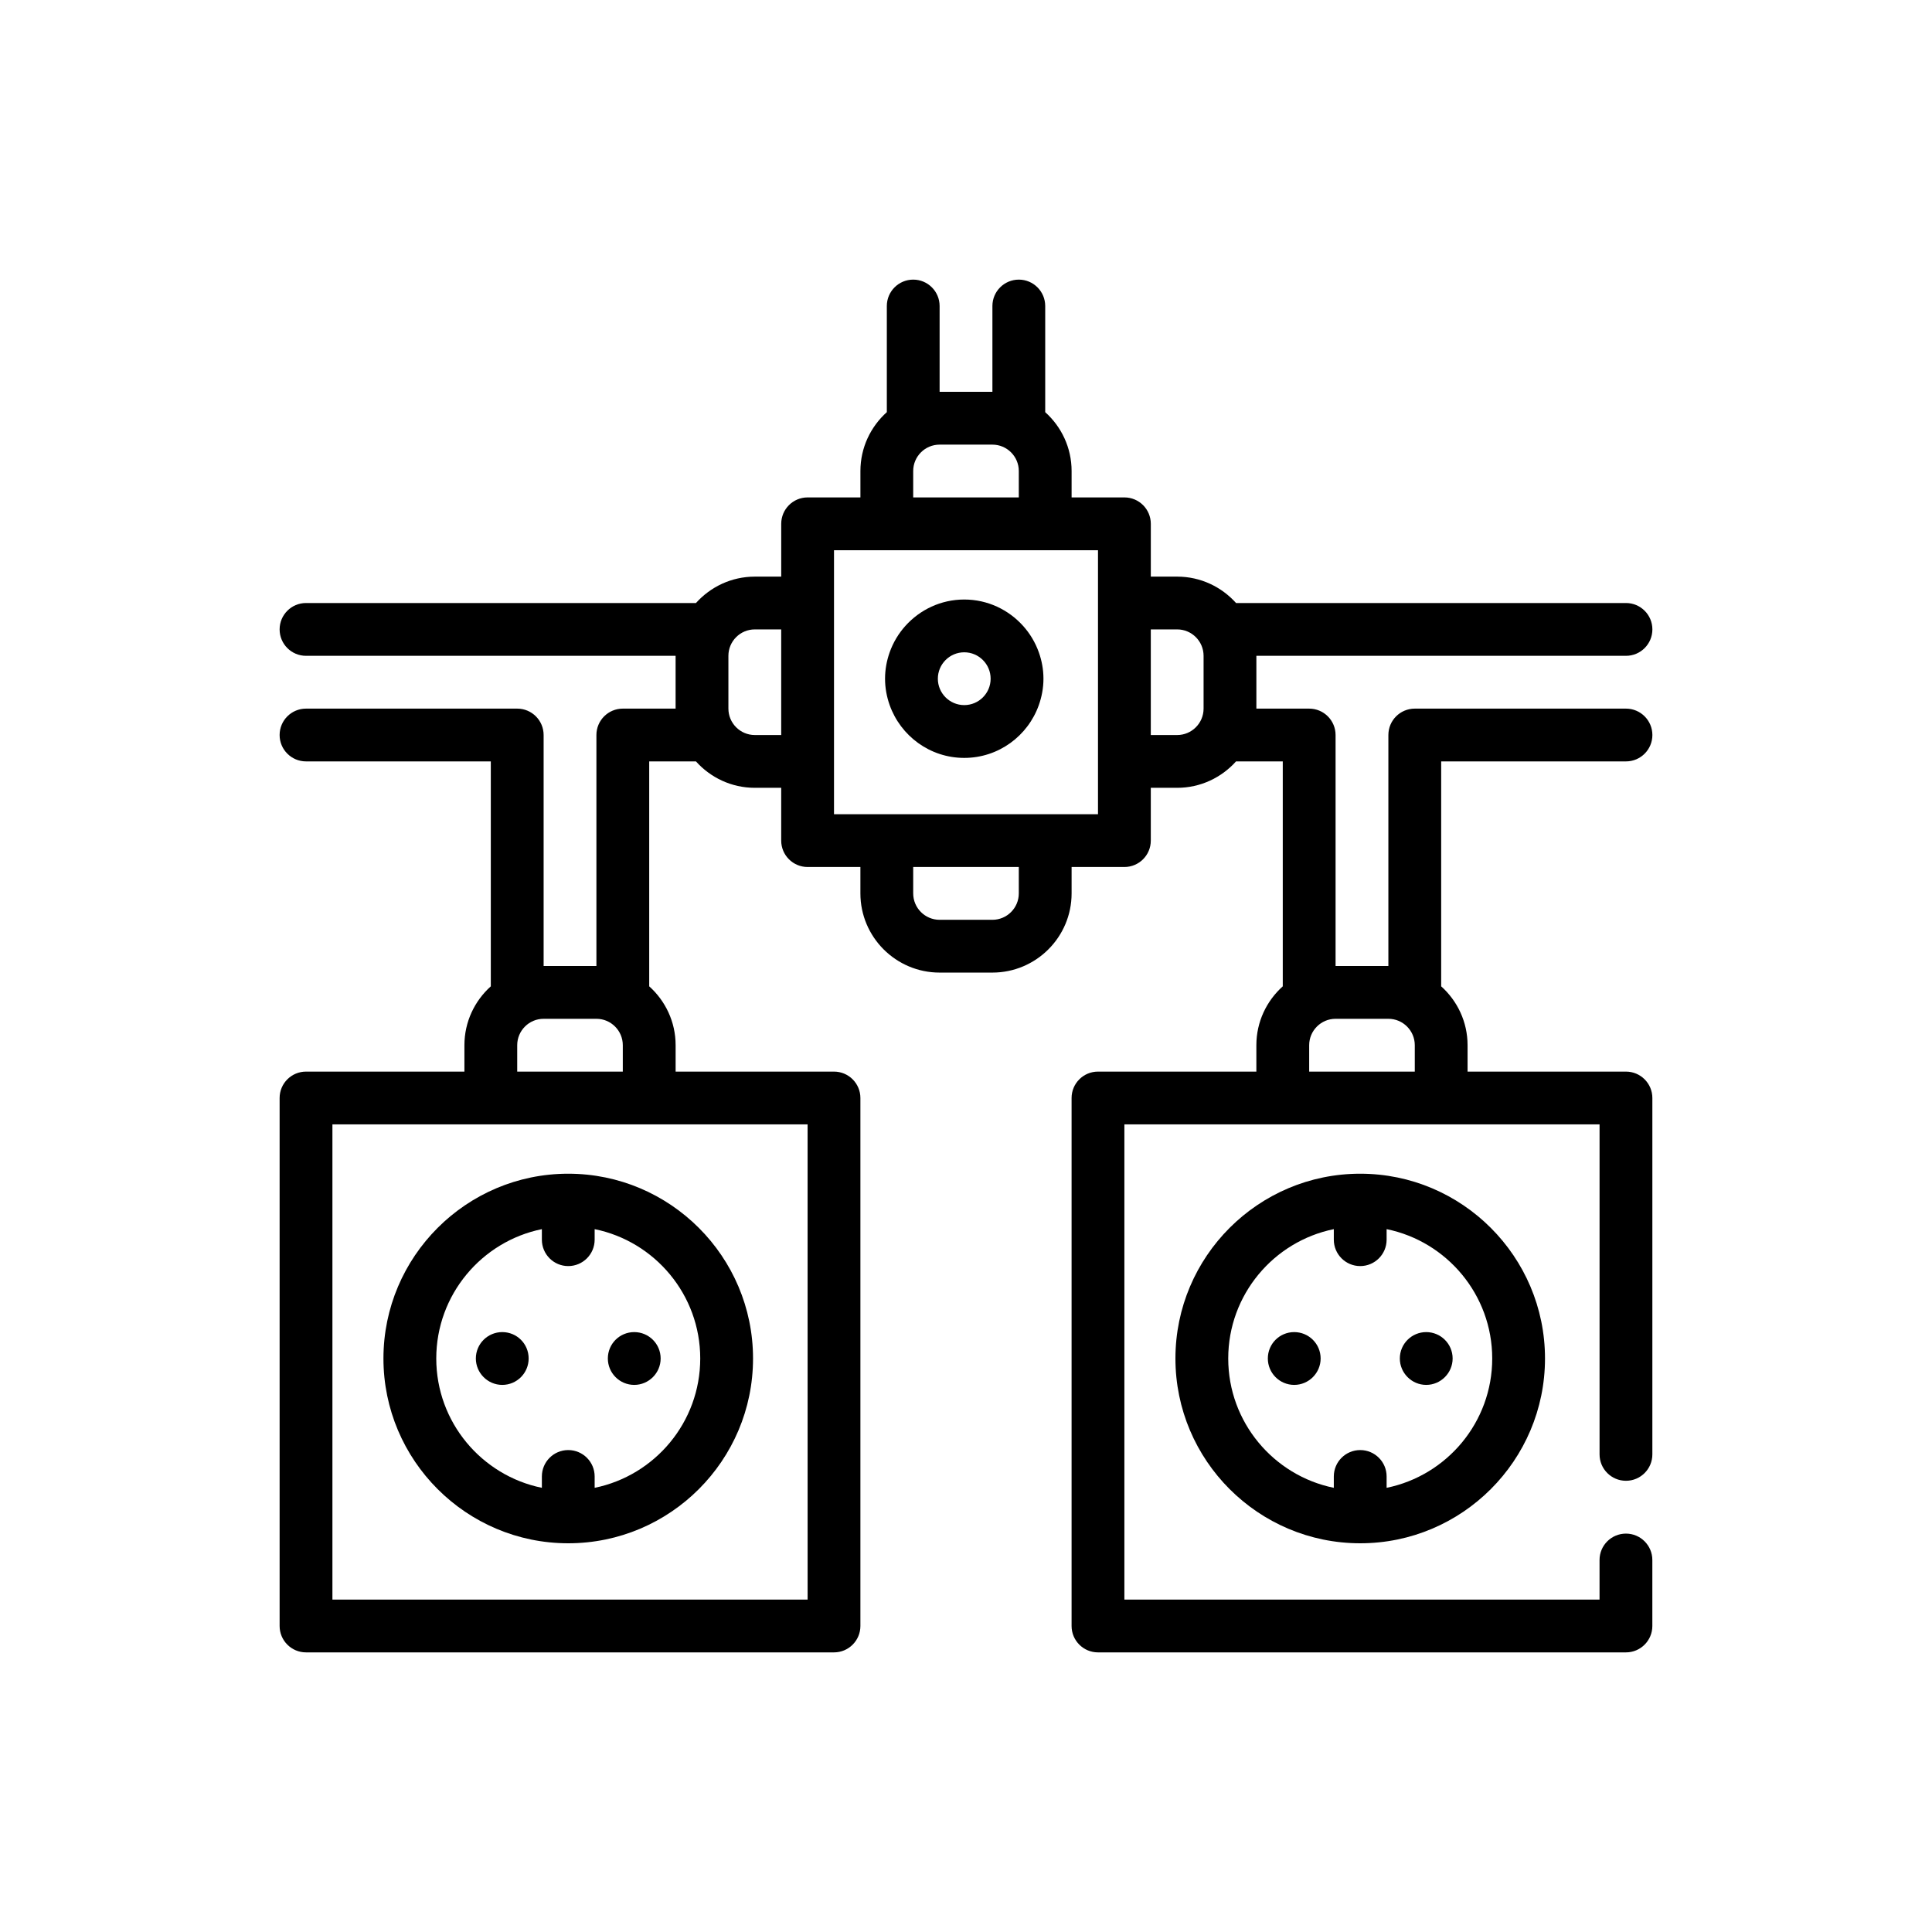 <?xml version="1.0" encoding="UTF-8"?> <svg xmlns="http://www.w3.org/2000/svg" viewBox="1950 2450 100 100" width="100" height="100"><path fill="rgb(0, 0, 0)" stroke="none" fill-opacity="1" stroke-width="1" stroke-opacity="1" color="rgb(51, 51, 51)" font-size-adjust="none" id="tSvg9884ba51d1" title="Path 11" d="M 2034.161 2489.41 C 2034.915 2489.41 2035.527 2488.798 2035.527 2488.045 C 2035.527 2487.29 2034.915 2486.678 2034.161 2486.678 C 2030.517 2486.678 2026.873 2486.678 2023.229 2486.678 C 2022.474 2486.678 2021.862 2487.289 2021.862 2488.045 C 2021.862 2492.03 2021.862 2496.015 2021.862 2500 C 2020.951 2500 2020.04 2500 2019.129 2500 C 2019.129 2496.015 2019.129 2492.03 2019.129 2488.045 C 2019.129 2487.29 2018.517 2486.678 2017.763 2486.678 C 2016.852 2486.678 2015.941 2486.678 2015.03 2486.678 C 2015.03 2485.767 2015.03 2484.856 2015.03 2483.945 C 2021.407 2483.945 2027.784 2483.945 2034.161 2483.945 C 2034.915 2483.945 2035.527 2483.333 2035.527 2482.578 C 2035.527 2481.824 2034.915 2481.212 2034.161 2481.212 C 2027.433 2481.212 2020.705 2481.212 2013.978 2481.212 C 2013.227 2480.376 2012.141 2479.846 2010.932 2479.846 C 2010.476 2479.846 2010.021 2479.846 2009.566 2479.846 C 2009.566 2478.935 2009.566 2478.024 2009.566 2477.113 C 2009.566 2476.358 2008.954 2475.746 2008.199 2475.746 C 2007.288 2475.746 2006.377 2475.746 2005.466 2475.746 C 2005.466 2475.291 2005.466 2474.836 2005.466 2474.38 C 2005.466 2473.17 2004.936 2472.084 2004.1 2471.333 C 2004.1 2469.502 2004.1 2467.671 2004.1 2465.839 C 2004.1 2465.085 2003.488 2464.473 2002.734 2464.473 C 2001.979 2464.473 2001.367 2465.085 2001.367 2465.839 C 2001.367 2467.32 2001.367 2468.8 2001.367 2470.28 C 2000.456 2470.28 1999.545 2470.28 1998.634 2470.28 C 1998.634 2468.8 1998.634 2467.32 1998.634 2465.839 C 1998.634 2465.085 1998.022 2464.473 1997.268 2464.473 C 1996.514 2464.473 1995.902 2465.085 1995.902 2465.839 C 1995.902 2467.671 1995.902 2469.502 1995.902 2471.333 C 1995.065 2472.084 1994.535 2473.17 1994.535 2474.38 C 1994.535 2474.836 1994.535 2475.291 1994.535 2475.746 C 1993.624 2475.746 1992.713 2475.746 1991.802 2475.746 C 1991.048 2475.746 1990.436 2476.358 1990.436 2477.113 C 1990.436 2478.024 1990.436 2478.935 1990.436 2479.846 C 1989.981 2479.846 1989.525 2479.846 1989.07 2479.846 C 1987.859 2479.846 1986.774 2480.376 1986.023 2481.212 C 1979.295 2481.212 1972.567 2481.212 1965.839 2481.212 C 1965.085 2481.212 1964.473 2481.824 1964.473 2482.578 C 1964.473 2483.333 1965.085 2483.945 1965.839 2483.945 C 1972.216 2483.945 1978.592 2483.945 1984.969 2483.945 C 1984.969 2484.856 1984.969 2485.767 1984.969 2486.678 C 1984.058 2486.678 1983.147 2486.678 1982.236 2486.678 C 1981.482 2486.678 1980.87 2487.289 1980.87 2488.045 C 1980.87 2492.03 1980.87 2496.015 1980.87 2500 C 1979.959 2500 1979.048 2500 1978.138 2500 C 1978.138 2496.015 1978.138 2492.03 1978.138 2488.045 C 1978.138 2487.29 1977.526 2486.678 1976.771 2486.678 C 1973.127 2486.678 1969.483 2486.678 1965.839 2486.678 C 1965.085 2486.678 1964.473 2487.289 1964.473 2488.045 C 1964.473 2488.799 1965.085 2489.41 1965.839 2489.41 C 1969.028 2489.41 1972.216 2489.41 1975.404 2489.41 C 1975.404 2493.291 1975.404 2497.172 1975.404 2501.052 C 1974.568 2501.803 1974.038 2502.89 1974.038 2504.099 C 1974.038 2504.555 1974.038 2505.01 1974.038 2505.466 C 1971.305 2505.466 1968.572 2505.466 1965.839 2505.466 C 1965.085 2505.466 1964.473 2506.078 1964.473 2506.832 C 1964.473 2515.942 1964.473 2525.051 1964.473 2534.161 C 1964.473 2534.915 1965.085 2535.527 1965.839 2535.527 C 1974.949 2535.527 1984.058 2535.527 1993.168 2535.527 C 1993.922 2535.527 1994.534 2534.915 1994.534 2534.161 C 1994.534 2525.051 1994.534 2515.942 1994.534 2506.832 C 1994.534 2506.078 1993.922 2505.466 1993.168 2505.466 C 1990.435 2505.466 1987.702 2505.466 1984.97 2505.466 C 1984.97 2505.01 1984.97 2504.555 1984.97 2504.099 C 1984.97 2502.89 1984.44 2501.803 1983.603 2501.052 C 1983.603 2497.172 1983.603 2493.291 1983.603 2489.41 C 1984.41 2489.41 1985.216 2489.41 1986.022 2489.41 C 1986.773 2490.247 1987.859 2490.777 1989.069 2490.777 C 1989.524 2490.777 1989.98 2490.777 1990.435 2490.777 C 1990.435 2491.688 1990.435 2492.599 1990.435 2493.51 C 1990.435 2494.264 1991.047 2494.876 1991.802 2494.876 C 1992.713 2494.876 1993.623 2494.876 1994.534 2494.876 C 1994.534 2495.331 1994.534 2495.787 1994.534 2496.242 C 1994.534 2498.503 1996.373 2500.341 1998.634 2500.341 C 1999.545 2500.341 2000.455 2500.341 2001.366 2500.341 C 2003.626 2500.341 2005.466 2498.503 2005.466 2496.242 C 2005.466 2495.787 2005.466 2495.331 2005.466 2494.876 C 2006.376 2494.876 2007.287 2494.876 2008.198 2494.876 C 2008.953 2494.876 2009.565 2494.264 2009.565 2493.51 C 2009.565 2492.599 2009.565 2491.688 2009.565 2490.777 C 2010.02 2490.777 2010.476 2490.777 2010.931 2490.777 C 2012.14 2490.777 2013.227 2490.247 2013.977 2489.41 C 2014.783 2489.41 2015.59 2489.41 2016.396 2489.41 C 2016.396 2493.291 2016.396 2497.172 2016.396 2501.052 C 2015.559 2501.803 2015.029 2502.89 2015.029 2504.099 C 2015.029 2504.555 2015.029 2505.01 2015.029 2505.466 C 2012.297 2505.466 2009.564 2505.466 2006.831 2505.466 C 2006.077 2505.466 2005.465 2506.078 2005.465 2506.832 C 2005.465 2515.942 2005.465 2525.051 2005.465 2534.161 C 2005.465 2534.915 2006.077 2535.527 2006.831 2535.527 C 2015.94 2535.527 2025.05 2535.527 2034.159 2535.527 C 2034.913 2535.527 2035.525 2534.915 2035.525 2534.161 C 2035.525 2533.022 2035.525 2531.884 2035.525 2530.745 C 2035.525 2529.991 2034.913 2529.379 2034.159 2529.379 C 2033.404 2529.379 2032.792 2529.991 2032.792 2530.745 C 2032.792 2531.428 2032.792 2532.111 2032.792 2532.794 C 2024.594 2532.794 2016.396 2532.794 2008.198 2532.794 C 2008.198 2524.596 2008.198 2516.397 2008.198 2508.198 C 2010.931 2508.198 2013.664 2508.198 2016.397 2508.198 C 2019.129 2508.198 2021.862 2508.198 2024.595 2508.198 C 2027.328 2508.198 2030.061 2508.198 2032.793 2508.198 C 2032.793 2513.892 2032.793 2519.585 2032.793 2525.279 C 2032.793 2526.033 2033.405 2526.645 2034.16 2526.645 C 2034.914 2526.645 2035.526 2526.033 2035.526 2525.279 C 2035.526 2519.13 2035.526 2512.981 2035.526 2506.832 C 2035.526 2506.078 2034.914 2505.466 2034.16 2505.466 C 2031.427 2505.466 2028.694 2505.466 2025.961 2505.466 C 2025.961 2505.01 2025.961 2504.555 2025.961 2504.099 C 2025.961 2502.89 2025.431 2501.803 2024.595 2501.052 C 2024.595 2497.172 2024.595 2493.291 2024.595 2489.41C 2027.784 2489.41 2030.972 2489.41 2034.161 2489.41Z M 1991.802 2532.794 C 1983.603 2532.794 1975.404 2532.794 1967.206 2532.794 C 1967.206 2524.596 1967.206 2516.397 1967.206 2508.198 C 1969.939 2508.198 1972.671 2508.198 1975.404 2508.198 C 1978.137 2508.198 1980.87 2508.198 1983.602 2508.198 C 1986.335 2508.198 1989.068 2508.198 1991.801 2508.198C 1991.801 2516.397 1991.801 2524.596 1991.802 2532.794Z M 1976.771 2505.466 C 1976.771 2505.01 1976.771 2504.555 1976.771 2504.099 C 1976.771 2503.346 1977.384 2502.733 1978.138 2502.733 C 1979.048 2502.733 1979.959 2502.733 1980.87 2502.733 C 1981.623 2502.733 1982.236 2503.346 1982.236 2504.099 C 1982.236 2504.555 1982.236 2505.01 1982.236 2505.466C 1980.414 2505.466 1978.593 2505.466 1976.771 2505.466Z M 2009.565 2488.045 C 2009.565 2487.589 2009.565 2487.133 2009.565 2486.678 C 2009.565 2485.767 2009.565 2484.856 2009.565 2483.945 C 2009.565 2483.489 2009.565 2483.034 2009.565 2482.578 C 2010.02 2482.578 2010.476 2482.578 2010.931 2482.578 C 2011.684 2482.578 2012.297 2483.191 2012.297 2483.945 C 2012.297 2484.856 2012.297 2485.767 2012.297 2486.678 C 2012.297 2487.431 2011.684 2488.045 2010.931 2488.045C 2010.476 2488.045 2010.02 2488.045 2009.565 2488.045Z M 2006.832 2492.143 C 2005.921 2492.143 2005.01 2492.143 2004.099 2492.143 C 2001.366 2492.143 1998.634 2492.143 1995.901 2492.143 C 1994.99 2492.143 1994.079 2492.143 1993.168 2492.143 C 1993.168 2491.232 1993.168 2490.321 1993.168 2489.41 C 1993.168 2488.499 1993.168 2487.588 1993.168 2486.678 C 1993.168 2485.767 1993.168 2484.856 1993.168 2483.945 C 1993.168 2483.489 1993.168 2483.034 1993.168 2482.578 C 1993.168 2482.123 1993.168 2481.667 1993.168 2481.212 C 1993.168 2480.301 1993.168 2479.39 1993.168 2478.479 C 1994.079 2478.479 1994.99 2478.479 1995.901 2478.479 C 1998.634 2478.479 2001.366 2478.479 2004.099 2478.479 C 2005.01 2478.479 2005.921 2478.479 2006.832 2478.479 C 2006.832 2479.39 2006.832 2480.301 2006.832 2481.212 C 2006.832 2481.667 2006.832 2482.123 2006.832 2482.578 C 2006.832 2483.034 2006.832 2483.489 2006.832 2483.945 C 2006.832 2484.856 2006.832 2485.767 2006.832 2486.678 C 2006.832 2487.588 2006.832 2488.499 2006.832 2489.41C 2006.832 2490.321 2006.832 2491.232 2006.832 2492.143Z M 2002.733 2496.242 C 2002.733 2496.996 2002.12 2497.609 2001.366 2497.609 C 2000.455 2497.609 1999.545 2497.609 1998.634 2497.609 C 1997.88 2497.609 1997.267 2496.996 1997.267 2496.242 C 1997.267 2495.787 1997.267 2495.331 1997.267 2494.876 C 1999.089 2494.876 2000.911 2494.876 2002.733 2494.876C 2002.733 2495.331 2002.733 2495.787 2002.733 2496.242Z M 1987.702 2486.678 C 1987.702 2485.767 1987.702 2484.856 1987.702 2483.945 C 1987.702 2483.191 1988.315 2482.578 1989.069 2482.578 C 1989.524 2482.578 1989.98 2482.578 1990.435 2482.578 C 1990.435 2483.034 1990.435 2483.489 1990.435 2483.945 C 1990.435 2484.856 1990.435 2485.767 1990.435 2486.678 C 1990.435 2487.133 1990.435 2487.589 1990.435 2488.045 C 1989.98 2488.045 1989.524 2488.045 1989.069 2488.045C 1988.315 2488.045 1987.702 2487.431 1987.702 2486.678Z M 1997.267 2474.38 C 1997.267 2473.626 1997.88 2473.014 1998.634 2473.014 C 1999.545 2473.014 2000.455 2473.014 2001.366 2473.014 C 2002.12 2473.014 2002.733 2473.626 2002.733 2474.38 C 2002.733 2474.836 2002.733 2475.291 2002.733 2475.746 C 2000.911 2475.746 1999.089 2475.746 1997.267 2475.746C 1997.267 2475.291 1997.267 2474.836 1997.267 2474.38Z M 2017.763 2505.466 C 2017.763 2505.01 2017.763 2504.555 2017.763 2504.099 C 2017.763 2503.346 2018.377 2502.733 2019.129 2502.733 C 2020.04 2502.733 2020.951 2502.733 2021.862 2502.733 C 2022.616 2502.733 2023.229 2503.346 2023.229 2504.099 C 2023.229 2504.555 2023.229 2505.01 2023.229 2505.466C 2021.407 2505.466 2019.585 2505.466 2017.763 2505.466Z" style=""></path><path fill="rgb(0, 0, 0)" stroke="none" fill-opacity="1" stroke-width="1" stroke-opacity="1" color="rgb(51, 51, 51)" font-size-adjust="none" id="tSvgda018a6aa4" title="Path 12" d="M 1969.847 2520.315 C 1969.847 2525.59 1974.138 2529.88 1979.412 2529.88 C 1984.687 2529.88 1988.977 2525.59 1988.977 2520.315 C 1988.977 2515.041 1984.686 2510.751 1979.412 2510.751C 1974.139 2510.75 1969.847 2515.041 1969.847 2520.315Z M 1980.779 2527.009 C 1980.779 2526.813 1980.779 2526.617 1980.779 2526.421 C 1980.779 2525.667 1980.167 2525.055 1979.412 2525.055 C 1978.658 2525.055 1978.047 2525.667 1978.047 2526.421 C 1978.047 2526.617 1978.047 2526.813 1978.047 2527.009 C 1974.932 2526.374 1972.581 2523.614 1972.581 2520.315 C 1972.581 2517.015 1974.932 2514.255 1978.047 2513.62 C 1978.047 2513.802 1978.047 2513.984 1978.047 2514.165 C 1978.047 2514.92 1978.659 2515.532 1979.412 2515.532 C 1980.167 2515.532 1980.779 2514.92 1980.779 2514.165 C 1980.779 2513.984 1980.779 2513.802 1980.779 2513.62 C 1983.894 2514.255 1986.244 2517.015 1986.244 2520.315C 1986.244 2523.614 1983.894 2526.375 1980.779 2527.009Z" style=""></path><path fill="rgb(0, 0, 0)" stroke="none" fill-opacity="1" stroke-width="1" stroke-opacity="1" color="rgb(51, 51, 51)" font-size-adjust="none" id="tSvg1c83613769" title="Path 13" d="M 1975.997 2518.949 C 1975.245 2518.949 1974.63 2519.557 1974.63 2520.315 C 1974.63 2521.066 1975.245 2521.682 1975.997 2521.682 C 1976.755 2521.682 1977.363 2521.066 1977.363 2520.315C 1977.363 2519.557 1976.755 2518.949 1975.997 2518.949Z" style=""></path><path fill="rgb(0, 0, 0)" stroke="none" fill-opacity="1" stroke-width="1" stroke-opacity="1" color="rgb(51, 51, 51)" font-size-adjust="none" id="tSvg168451ee1a8" title="Path 14" d="M 1982.829 2518.949 C 1982.07 2518.949 1981.462 2519.557 1981.462 2520.315 C 1981.462 2521.066 1982.07 2521.682 1982.829 2521.682 C 1983.58 2521.682 1984.195 2521.066 1984.195 2520.315C 1984.195 2519.557 1983.58 2518.949 1982.829 2518.949Z" style=""></path><path fill="rgb(0, 0, 0)" stroke="none" fill-opacity="1" stroke-width="1" stroke-opacity="1" color="rgb(51, 51, 51)" font-size-adjust="none" id="tSvg1535904bb83" title="Path 15" d="M 2010.84 2520.315 C 2010.84 2525.59 2015.13 2529.88 2020.405 2529.88 C 2025.679 2529.88 2029.969 2525.59 2029.969 2520.315 C 2029.969 2515.041 2025.678 2510.751 2020.405 2510.751C 2015.13 2510.75 2010.84 2515.041 2010.84 2520.315Z M 2021.771 2527.009 C 2021.771 2526.813 2021.771 2526.617 2021.771 2526.421 C 2021.771 2525.667 2021.159 2525.055 2020.405 2525.055 C 2019.65 2525.055 2019.038 2525.667 2019.038 2526.421 C 2019.038 2526.617 2019.038 2526.813 2019.038 2527.009 C 2015.924 2526.374 2013.573 2523.614 2013.573 2520.315 C 2013.573 2517.015 2015.924 2514.255 2019.038 2513.62 C 2019.038 2513.802 2019.038 2513.984 2019.038 2514.165 C 2019.038 2514.92 2019.65 2515.532 2020.405 2515.532 C 2021.159 2515.532 2021.771 2514.92 2021.771 2514.165 C 2021.771 2513.984 2021.771 2513.802 2021.771 2513.62 C 2024.885 2514.255 2027.237 2517.015 2027.237 2520.315C 2027.238 2523.614 2024.886 2526.375 2021.771 2527.009Z" style=""></path><path fill="rgb(0, 0, 0)" stroke="none" fill-opacity="1" stroke-width="1" stroke-opacity="1" color="rgb(51, 51, 51)" font-size-adjust="none" id="tSvgfe36da8212" title="Path 16" d="M 2023.821 2518.949 C 2023.069 2518.949 2022.455 2519.557 2022.455 2520.315 C 2022.455 2521.066 2023.069 2521.682 2023.821 2521.682 C 2024.572 2521.682 2025.188 2521.066 2025.188 2520.315C 2025.188 2519.557 2024.572 2518.949 2023.821 2518.949Z" style=""></path><path fill="rgb(0, 0, 0)" stroke="none" fill-opacity="1" stroke-width="1" stroke-opacity="1" color="rgb(51, 51, 51)" font-size-adjust="none" id="tSvg14bcf90b6f2" title="Path 17" d="M 2016.989 2518.949 C 2016.23 2518.949 2015.623 2519.557 2015.623 2520.315 C 2015.623 2521.066 2016.23 2521.682 2016.989 2521.682 C 2017.74 2521.682 2018.356 2521.066 2018.356 2520.315C 2018.356 2519.557 2017.74 2518.949 2016.989 2518.949Z" style=""></path><path fill="rgb(0, 0, 0)" stroke="none" fill-opacity="1" stroke-width="1" stroke-opacity="1" color="rgb(51, 51, 51)" font-size-adjust="none" id="tSvg120ba94131" title="Path 18" d="M 2002.956 2482.397 C 2002.205 2481.561 2001.119 2481.031 1999.909 2481.031 C 1998.699 2481.031 1997.613 2481.561 1996.862 2482.397 C 1996.508 2482.791 1996.23 2483.254 1996.049 2483.763 C 1995.897 2484.192 1995.81 2484.65 1995.81 2485.13 C 1995.81 2485.609 1995.897 2486.068 1996.049 2486.496 C 1996.614 2488.086 1998.129 2489.229 1999.909 2489.229 C 2001.689 2489.229 2003.205 2488.086 2003.769 2486.496 C 2003.921 2486.068 2004.009 2485.609 2004.009 2485.13 C 2004.009 2484.65 2003.922 2484.192 2003.769 2483.763C 2003.588 2483.254 2003.31 2482.791 2002.956 2482.397Z M 2001.275 2485.13 C 2001.275 2485.883 2000.663 2486.496 1999.909 2486.496 C 1999.155 2486.496 1998.543 2485.883 1998.543 2485.13 C 1998.543 2484.376 1999.155 2483.763 1999.909 2483.763C 2000.663 2483.763 2001.275 2484.377 2001.275 2485.13Z" style=""></path><defs> </defs></svg> 